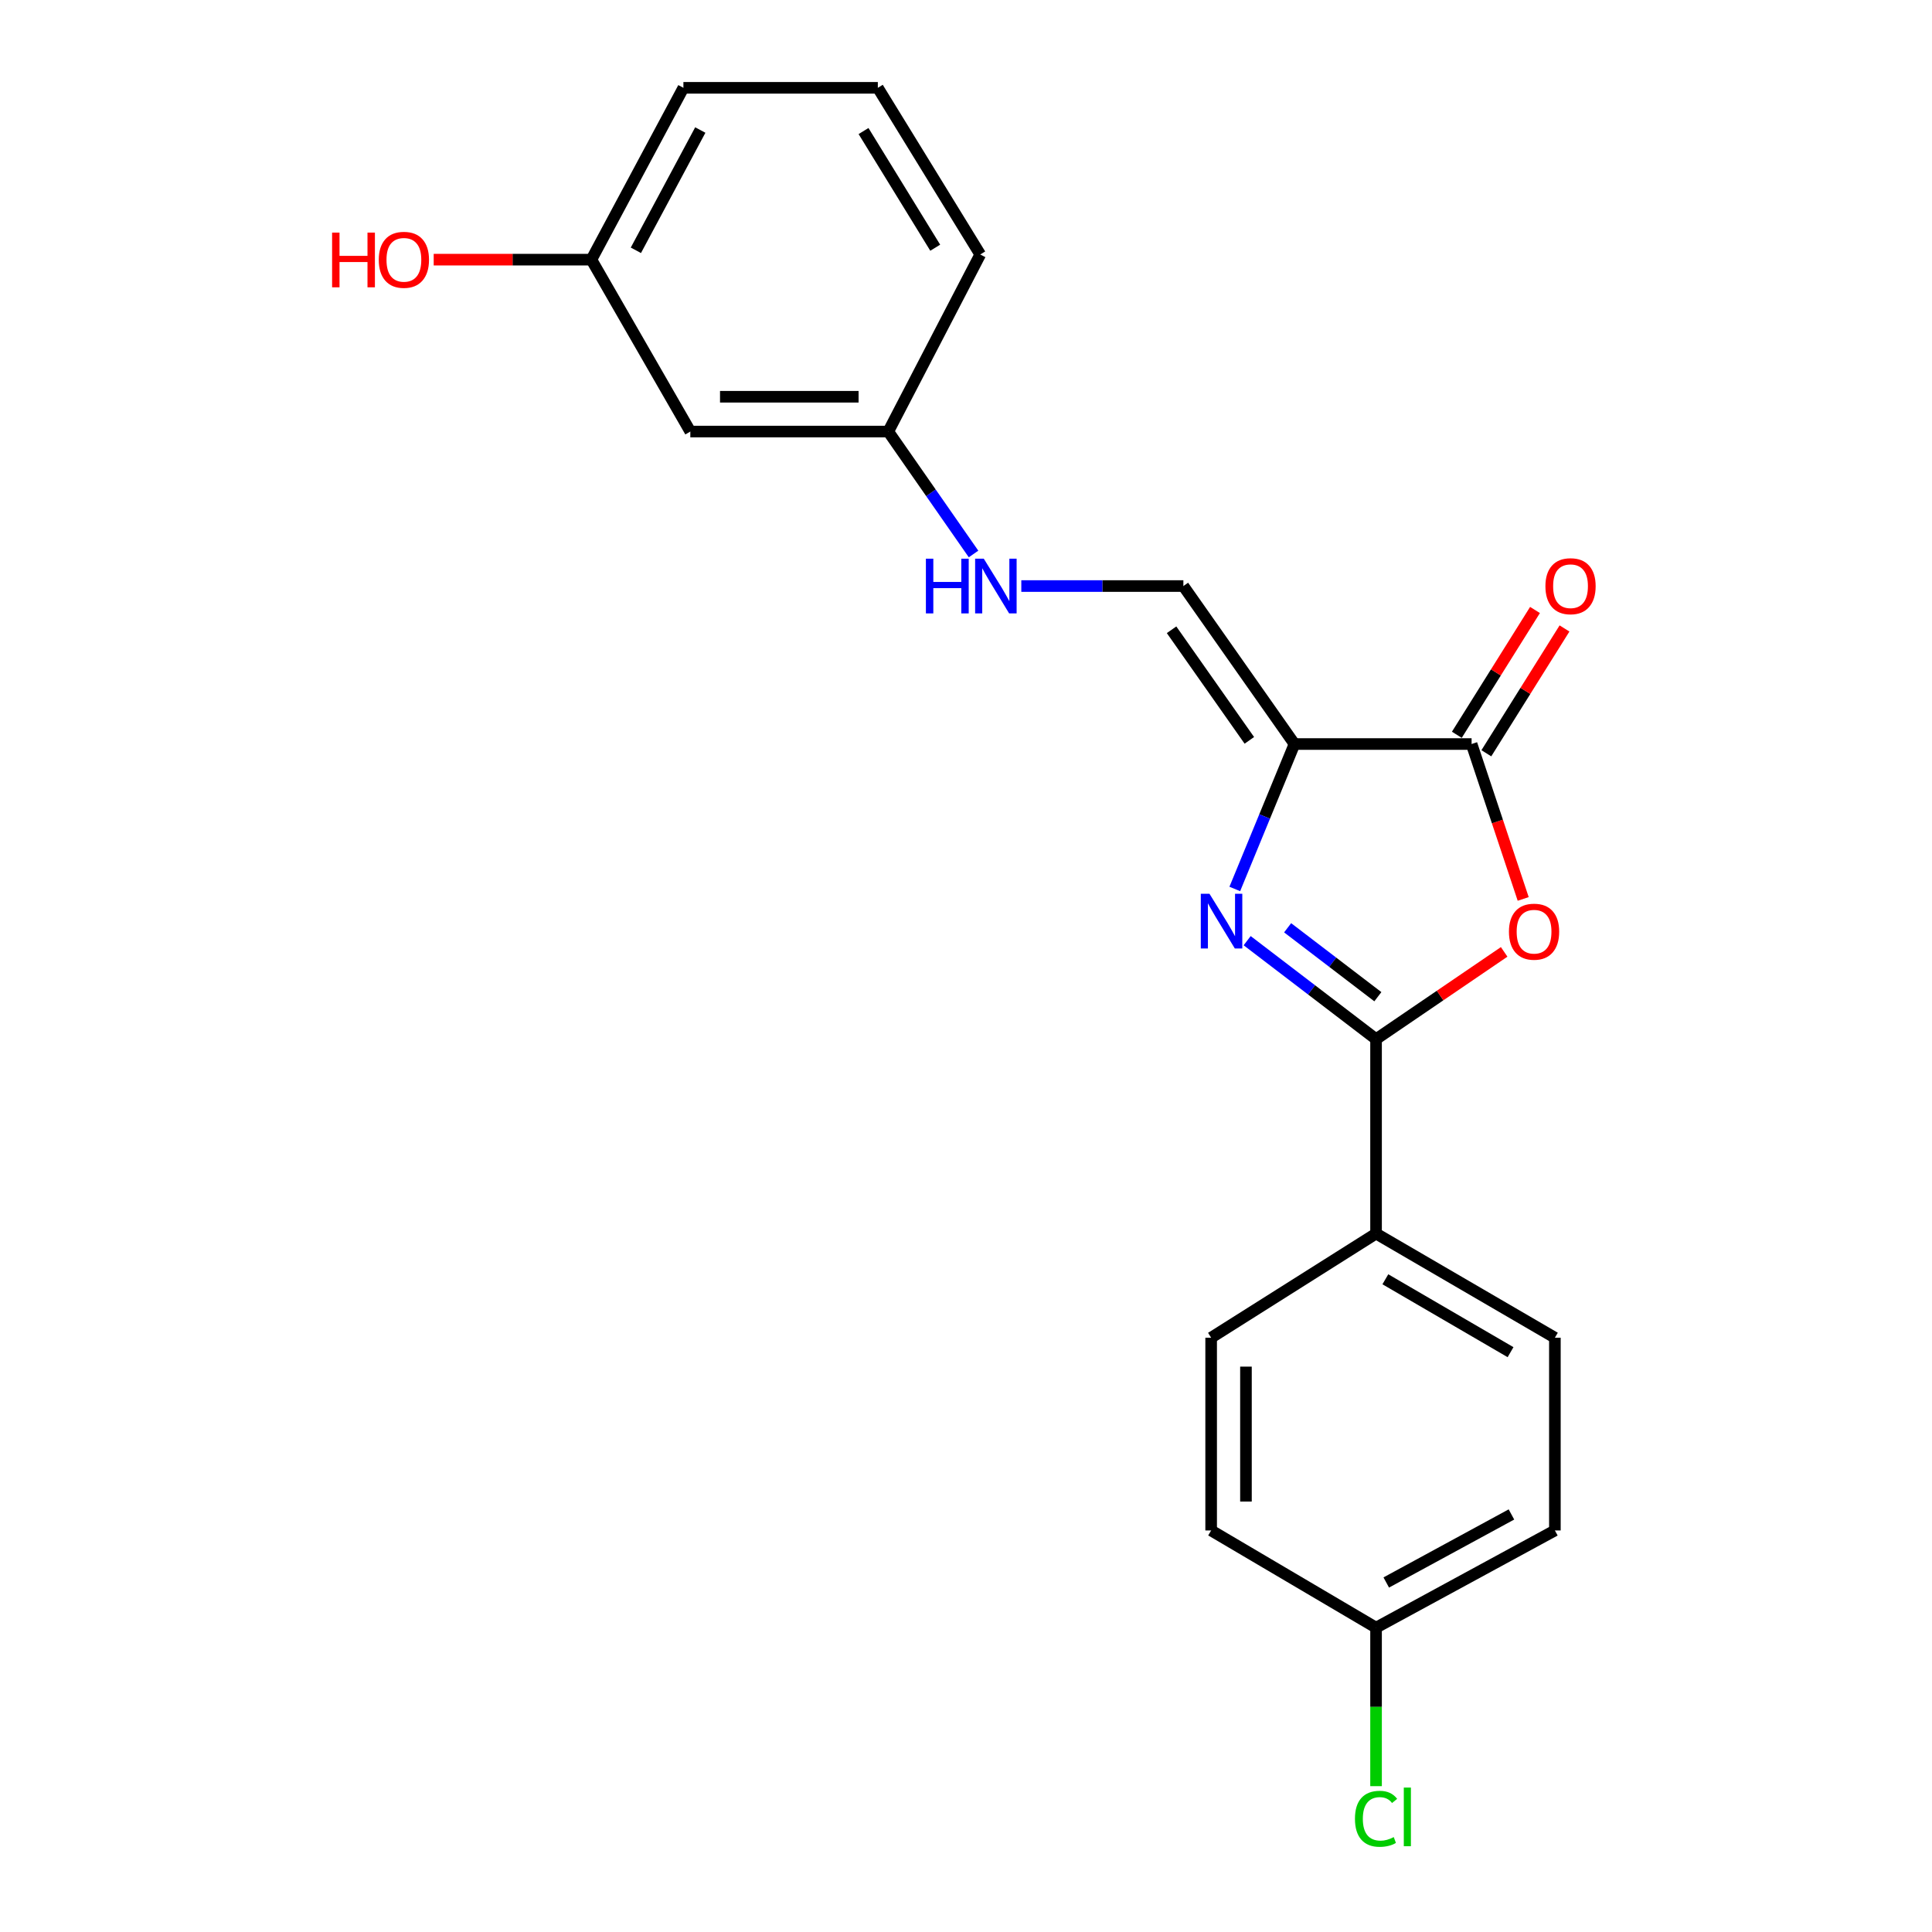 <?xml version='1.0' encoding='iso-8859-1'?>
<svg version='1.1' baseProfile='full'
              xmlns='http://www.w3.org/2000/svg'
                      xmlns:rdkit='http://www.rdkit.org/xml'
                      xmlns:xlink='http://www.w3.org/1999/xlink'
                  xml:space='preserve'
width='1000px' height='1000px' viewBox='0 0 1000 1000'>
<!-- END OF HEADER -->
<rect style='opacity:1.0;fill:#FFFFFF;stroke:none' width='1000' height='1000' x='0' y='0'> </rect>
<path class='bond-0' d='M 670.02,385.109 L 654.573,422.616' style='fill:none;fill-rule:evenodd;stroke:#000000;stroke-width:6px;stroke-linecap:butt;stroke-linejoin:miter;stroke-opacity:1' />
<path class='bond-0' d='M 654.573,422.616 L 639.125,460.124' style='fill:none;fill-rule:evenodd;stroke:#0000FF;stroke-width:6px;stroke-linecap:butt;stroke-linejoin:miter;stroke-opacity:1' />
<path class='bond-3' d='M 670.02,385.109 L 761.693,385.109' style='fill:none;fill-rule:evenodd;stroke:#000000;stroke-width:6px;stroke-linecap:butt;stroke-linejoin:miter;stroke-opacity:1' />
<path class='bond-4' d='M 670.02,385.109 L 612.512,303.336' style='fill:none;fill-rule:evenodd;stroke:#000000;stroke-width:6px;stroke-linecap:butt;stroke-linejoin:miter;stroke-opacity:1' />
<path class='bond-4' d='M 646.656,383.208 L 606.4,325.967' style='fill:none;fill-rule:evenodd;stroke:#000000;stroke-width:6px;stroke-linecap:butt;stroke-linejoin:miter;stroke-opacity:1' />
<path class='bond-1' d='M 645.528,486.89 L 678.886,512.377' style='fill:none;fill-rule:evenodd;stroke:#0000FF;stroke-width:6px;stroke-linecap:butt;stroke-linejoin:miter;stroke-opacity:1' />
<path class='bond-1' d='M 678.886,512.377 L 712.243,537.864' style='fill:none;fill-rule:evenodd;stroke:#000000;stroke-width:6px;stroke-linecap:butt;stroke-linejoin:miter;stroke-opacity:1' />
<path class='bond-1' d='M 666.475,480.219 L 689.825,498.059' style='fill:none;fill-rule:evenodd;stroke:#0000FF;stroke-width:6px;stroke-linecap:butt;stroke-linejoin:miter;stroke-opacity:1' />
<path class='bond-1' d='M 689.825,498.059 L 713.175,515.9' style='fill:none;fill-rule:evenodd;stroke:#000000;stroke-width:6px;stroke-linecap:butt;stroke-linejoin:miter;stroke-opacity:1' />
<path class='bond-5' d='M 712.243,537.864 L 712.243,638.496' style='fill:none;fill-rule:evenodd;stroke:#000000;stroke-width:6px;stroke-linecap:butt;stroke-linejoin:miter;stroke-opacity:1' />
<path class='bond-21' d='M 712.243,537.864 L 745.398,515.28' style='fill:none;fill-rule:evenodd;stroke:#000000;stroke-width:6px;stroke-linecap:butt;stroke-linejoin:miter;stroke-opacity:1' />
<path class='bond-21' d='M 745.398,515.28 L 778.552,492.697' style='fill:none;fill-rule:evenodd;stroke:#FF0000;stroke-width:6px;stroke-linecap:butt;stroke-linejoin:miter;stroke-opacity:1' />
<path class='bond-2' d='M 788.403,465.28 L 775.048,425.194' style='fill:none;fill-rule:evenodd;stroke:#FF0000;stroke-width:6px;stroke-linecap:butt;stroke-linejoin:miter;stroke-opacity:1' />
<path class='bond-2' d='M 775.048,425.194 L 761.693,385.109' style='fill:none;fill-rule:evenodd;stroke:#000000;stroke-width:6px;stroke-linecap:butt;stroke-linejoin:miter;stroke-opacity:1' />
<path class='bond-7' d='M 769.329,389.891 L 789.557,357.59' style='fill:none;fill-rule:evenodd;stroke:#000000;stroke-width:6px;stroke-linecap:butt;stroke-linejoin:miter;stroke-opacity:1' />
<path class='bond-7' d='M 789.557,357.59 L 809.786,325.29' style='fill:none;fill-rule:evenodd;stroke:#FF0000;stroke-width:6px;stroke-linecap:butt;stroke-linejoin:miter;stroke-opacity:1' />
<path class='bond-7' d='M 754.058,380.327 L 774.287,348.027' style='fill:none;fill-rule:evenodd;stroke:#000000;stroke-width:6px;stroke-linecap:butt;stroke-linejoin:miter;stroke-opacity:1' />
<path class='bond-7' d='M 774.287,348.027 L 794.515,315.726' style='fill:none;fill-rule:evenodd;stroke:#FF0000;stroke-width:6px;stroke-linecap:butt;stroke-linejoin:miter;stroke-opacity:1' />
<path class='bond-6' d='M 612.512,303.336 L 570.571,303.336' style='fill:none;fill-rule:evenodd;stroke:#000000;stroke-width:6px;stroke-linecap:butt;stroke-linejoin:miter;stroke-opacity:1' />
<path class='bond-6' d='M 570.571,303.336 L 528.63,303.336' style='fill:none;fill-rule:evenodd;stroke:#0000FF;stroke-width:6px;stroke-linecap:butt;stroke-linejoin:miter;stroke-opacity:1' />
<path class='bond-9' d='M 712.243,638.496 L 804.807,692.4' style='fill:none;fill-rule:evenodd;stroke:#000000;stroke-width:6px;stroke-linecap:butt;stroke-linejoin:miter;stroke-opacity:1' />
<path class='bond-9' d='M 717.06,662.152 L 781.855,699.885' style='fill:none;fill-rule:evenodd;stroke:#000000;stroke-width:6px;stroke-linecap:butt;stroke-linejoin:miter;stroke-opacity:1' />
<path class='bond-10' d='M 712.243,638.496 L 626.887,692.4' style='fill:none;fill-rule:evenodd;stroke:#000000;stroke-width:6px;stroke-linecap:butt;stroke-linejoin:miter;stroke-opacity:1' />
<path class='bond-11' d='M 503.904,286.74 L 481.836,255.057' style='fill:none;fill-rule:evenodd;stroke:#0000FF;stroke-width:6px;stroke-linecap:butt;stroke-linejoin:miter;stroke-opacity:1' />
<path class='bond-11' d='M 481.836,255.057 L 459.767,223.375' style='fill:none;fill-rule:evenodd;stroke:#000000;stroke-width:6px;stroke-linecap:butt;stroke-linejoin:miter;stroke-opacity:1' />
<path class='bond-8' d='M 357.313,223.375 L 459.767,223.375' style='fill:none;fill-rule:evenodd;stroke:#000000;stroke-width:6px;stroke-linecap:butt;stroke-linejoin:miter;stroke-opacity:1' />
<path class='bond-8' d='M 372.682,205.357 L 444.399,205.357' style='fill:none;fill-rule:evenodd;stroke:#000000;stroke-width:6px;stroke-linecap:butt;stroke-linejoin:miter;stroke-opacity:1' />
<path class='bond-12' d='M 357.313,223.375 L 306.102,134.395' style='fill:none;fill-rule:evenodd;stroke:#000000;stroke-width:6px;stroke-linecap:butt;stroke-linejoin:miter;stroke-opacity:1' />
<path class='bond-14' d='M 804.807,692.4 L 804.807,792.161' style='fill:none;fill-rule:evenodd;stroke:#000000;stroke-width:6px;stroke-linecap:butt;stroke-linejoin:miter;stroke-opacity:1' />
<path class='bond-15' d='M 626.887,692.4 L 626.887,792.161' style='fill:none;fill-rule:evenodd;stroke:#000000;stroke-width:6px;stroke-linecap:butt;stroke-linejoin:miter;stroke-opacity:1' />
<path class='bond-15' d='M 644.905,707.364 L 644.905,777.197' style='fill:none;fill-rule:evenodd;stroke:#000000;stroke-width:6px;stroke-linecap:butt;stroke-linejoin:miter;stroke-opacity:1' />
<path class='bond-19' d='M 459.767,223.375 L 507.376,131.722' style='fill:none;fill-rule:evenodd;stroke:#000000;stroke-width:6px;stroke-linecap:butt;stroke-linejoin:miter;stroke-opacity:1' />
<path class='bond-17' d='M 306.102,134.395 L 265.291,134.395' style='fill:none;fill-rule:evenodd;stroke:#000000;stroke-width:6px;stroke-linecap:butt;stroke-linejoin:miter;stroke-opacity:1' />
<path class='bond-17' d='M 265.291,134.395 L 224.479,134.395' style='fill:none;fill-rule:evenodd;stroke:#FF0000;stroke-width:6px;stroke-linecap:butt;stroke-linejoin:miter;stroke-opacity:1' />
<path class='bond-23' d='M 306.102,134.395 L 353.73,45.455' style='fill:none;fill-rule:evenodd;stroke:#000000;stroke-width:6px;stroke-linecap:butt;stroke-linejoin:miter;stroke-opacity:1' />
<path class='bond-23' d='M 329.13,129.56 L 362.47,67.302' style='fill:none;fill-rule:evenodd;stroke:#000000;stroke-width:6px;stroke-linecap:butt;stroke-linejoin:miter;stroke-opacity:1' />
<path class='bond-13' d='M 712.243,842.472 L 626.887,792.161' style='fill:none;fill-rule:evenodd;stroke:#000000;stroke-width:6px;stroke-linecap:butt;stroke-linejoin:miter;stroke-opacity:1' />
<path class='bond-16' d='M 712.243,842.472 L 712.243,883.493' style='fill:none;fill-rule:evenodd;stroke:#000000;stroke-width:6px;stroke-linecap:butt;stroke-linejoin:miter;stroke-opacity:1' />
<path class='bond-16' d='M 712.243,883.493 L 712.243,924.513' style='fill:none;fill-rule:evenodd;stroke:#00CC00;stroke-width:6px;stroke-linecap:butt;stroke-linejoin:miter;stroke-opacity:1' />
<path class='bond-22' d='M 712.243,842.472 L 804.807,792.161' style='fill:none;fill-rule:evenodd;stroke:#000000;stroke-width:6px;stroke-linecap:butt;stroke-linejoin:miter;stroke-opacity:1' />
<path class='bond-22' d='M 717.523,819.095 L 782.318,783.877' style='fill:none;fill-rule:evenodd;stroke:#000000;stroke-width:6px;stroke-linecap:butt;stroke-linejoin:miter;stroke-opacity:1' />
<path class='bond-18' d='M 454.362,45.455 L 507.376,131.722' style='fill:none;fill-rule:evenodd;stroke:#000000;stroke-width:6px;stroke-linecap:butt;stroke-linejoin:miter;stroke-opacity:1' />
<path class='bond-18' d='M 446.963,67.828 L 484.072,128.216' style='fill:none;fill-rule:evenodd;stroke:#000000;stroke-width:6px;stroke-linecap:butt;stroke-linejoin:miter;stroke-opacity:1' />
<path class='bond-20' d='M 454.362,45.455 L 353.73,45.455' style='fill:none;fill-rule:evenodd;stroke:#000000;stroke-width:6px;stroke-linecap:butt;stroke-linejoin:miter;stroke-opacity:1' />
<path  class='atom-1' d='M 626.012 462.602
L 635.292 477.602
Q 636.212 479.082, 637.692 481.762
Q 639.172 484.442, 639.252 484.602
L 639.252 462.602
L 643.012 462.602
L 643.012 490.922
L 639.132 490.922
L 629.172 474.522
Q 628.012 472.602, 626.772 470.402
Q 625.572 468.202, 625.212 467.522
L 625.212 490.922
L 621.532 490.922
L 621.532 462.602
L 626.012 462.602
' fill='#0000FF'/>
<path  class='atom-3' d='M 781.026 482.237
Q 781.026 475.437, 784.386 471.637
Q 787.746 467.837, 794.026 467.837
Q 800.306 467.837, 803.666 471.637
Q 807.026 475.437, 807.026 482.237
Q 807.026 489.117, 803.626 493.037
Q 800.226 496.917, 794.026 496.917
Q 787.786 496.917, 784.386 493.037
Q 781.026 489.157, 781.026 482.237
M 794.026 493.717
Q 798.346 493.717, 800.666 490.837
Q 803.026 487.917, 803.026 482.237
Q 803.026 476.677, 800.666 473.877
Q 798.346 471.037, 794.026 471.037
Q 789.706 471.037, 787.346 473.837
Q 785.026 476.637, 785.026 482.237
Q 785.026 487.957, 787.346 490.837
Q 789.706 493.717, 794.026 493.717
' fill='#FF0000'/>
<path  class='atom-7' d='M 479.244 289.176
L 483.084 289.176
L 483.084 301.216
L 497.564 301.216
L 497.564 289.176
L 501.404 289.176
L 501.404 317.496
L 497.564 317.496
L 497.564 304.416
L 483.084 304.416
L 483.084 317.496
L 479.244 317.496
L 479.244 289.176
' fill='#0000FF'/>
<path  class='atom-7' d='M 509.204 289.176
L 518.484 304.176
Q 519.404 305.656, 520.884 308.336
Q 522.364 311.016, 522.444 311.176
L 522.444 289.176
L 526.204 289.176
L 526.204 317.496
L 522.324 317.496
L 512.364 301.096
Q 511.204 299.176, 509.964 296.976
Q 508.764 294.776, 508.404 294.096
L 508.404 317.496
L 504.724 317.496
L 504.724 289.176
L 509.204 289.176
' fill='#0000FF'/>
<path  class='atom-8' d='M 799.905 303.416
Q 799.905 296.616, 803.265 292.816
Q 806.625 289.016, 812.905 289.016
Q 819.185 289.016, 822.545 292.816
Q 825.905 296.616, 825.905 303.416
Q 825.905 310.296, 822.505 314.216
Q 819.105 318.096, 812.905 318.096
Q 806.665 318.096, 803.265 314.216
Q 799.905 310.336, 799.905 303.416
M 812.905 314.896
Q 817.225 314.896, 819.545 312.016
Q 821.905 309.096, 821.905 303.416
Q 821.905 297.856, 819.545 295.056
Q 817.225 292.216, 812.905 292.216
Q 808.585 292.216, 806.225 295.016
Q 803.905 297.816, 803.905 303.416
Q 803.905 309.136, 806.225 312.016
Q 808.585 314.896, 812.905 314.896
' fill='#FF0000'/>
<path  class='atom-17' d='M 701.323 941.402
Q 701.323 934.362, 704.603 930.682
Q 707.923 926.962, 714.203 926.962
Q 720.043 926.962, 723.163 931.082
L 720.523 933.242
Q 718.243 930.242, 714.203 930.242
Q 709.923 930.242, 707.643 933.122
Q 705.403 935.962, 705.403 941.402
Q 705.403 947.002, 707.723 949.882
Q 710.083 952.762, 714.643 952.762
Q 717.763 952.762, 721.403 950.882
L 722.523 953.882
Q 721.043 954.842, 718.803 955.402
Q 716.563 955.962, 714.083 955.962
Q 707.923 955.962, 704.603 952.202
Q 701.323 948.442, 701.323 941.402
' fill='#00CC00'/>
<path  class='atom-17' d='M 726.603 925.242
L 730.283 925.242
L 730.283 955.602
L 726.603 955.602
L 726.603 925.242
' fill='#00CC00'/>
<path  class='atom-18' d='M 171.893 120.395
L 175.733 120.395
L 175.733 132.435
L 190.213 132.435
L 190.213 120.395
L 194.053 120.395
L 194.053 148.715
L 190.213 148.715
L 190.213 135.635
L 175.733 135.635
L 175.733 148.715
L 171.893 148.715
L 171.893 120.395
' fill='#FF0000'/>
<path  class='atom-18' d='M 196.053 134.475
Q 196.053 127.675, 199.413 123.875
Q 202.773 120.075, 209.053 120.075
Q 215.333 120.075, 218.693 123.875
Q 222.053 127.675, 222.053 134.475
Q 222.053 141.355, 218.653 145.275
Q 215.253 149.155, 209.053 149.155
Q 202.813 149.155, 199.413 145.275
Q 196.053 141.395, 196.053 134.475
M 209.053 145.955
Q 213.373 145.955, 215.693 143.075
Q 218.053 140.155, 218.053 134.475
Q 218.053 128.915, 215.693 126.115
Q 213.373 123.275, 209.053 123.275
Q 204.733 123.275, 202.373 126.075
Q 200.053 128.875, 200.053 134.475
Q 200.053 140.195, 202.373 143.075
Q 204.733 145.955, 209.053 145.955
' fill='#FF0000'/>
</svg>
